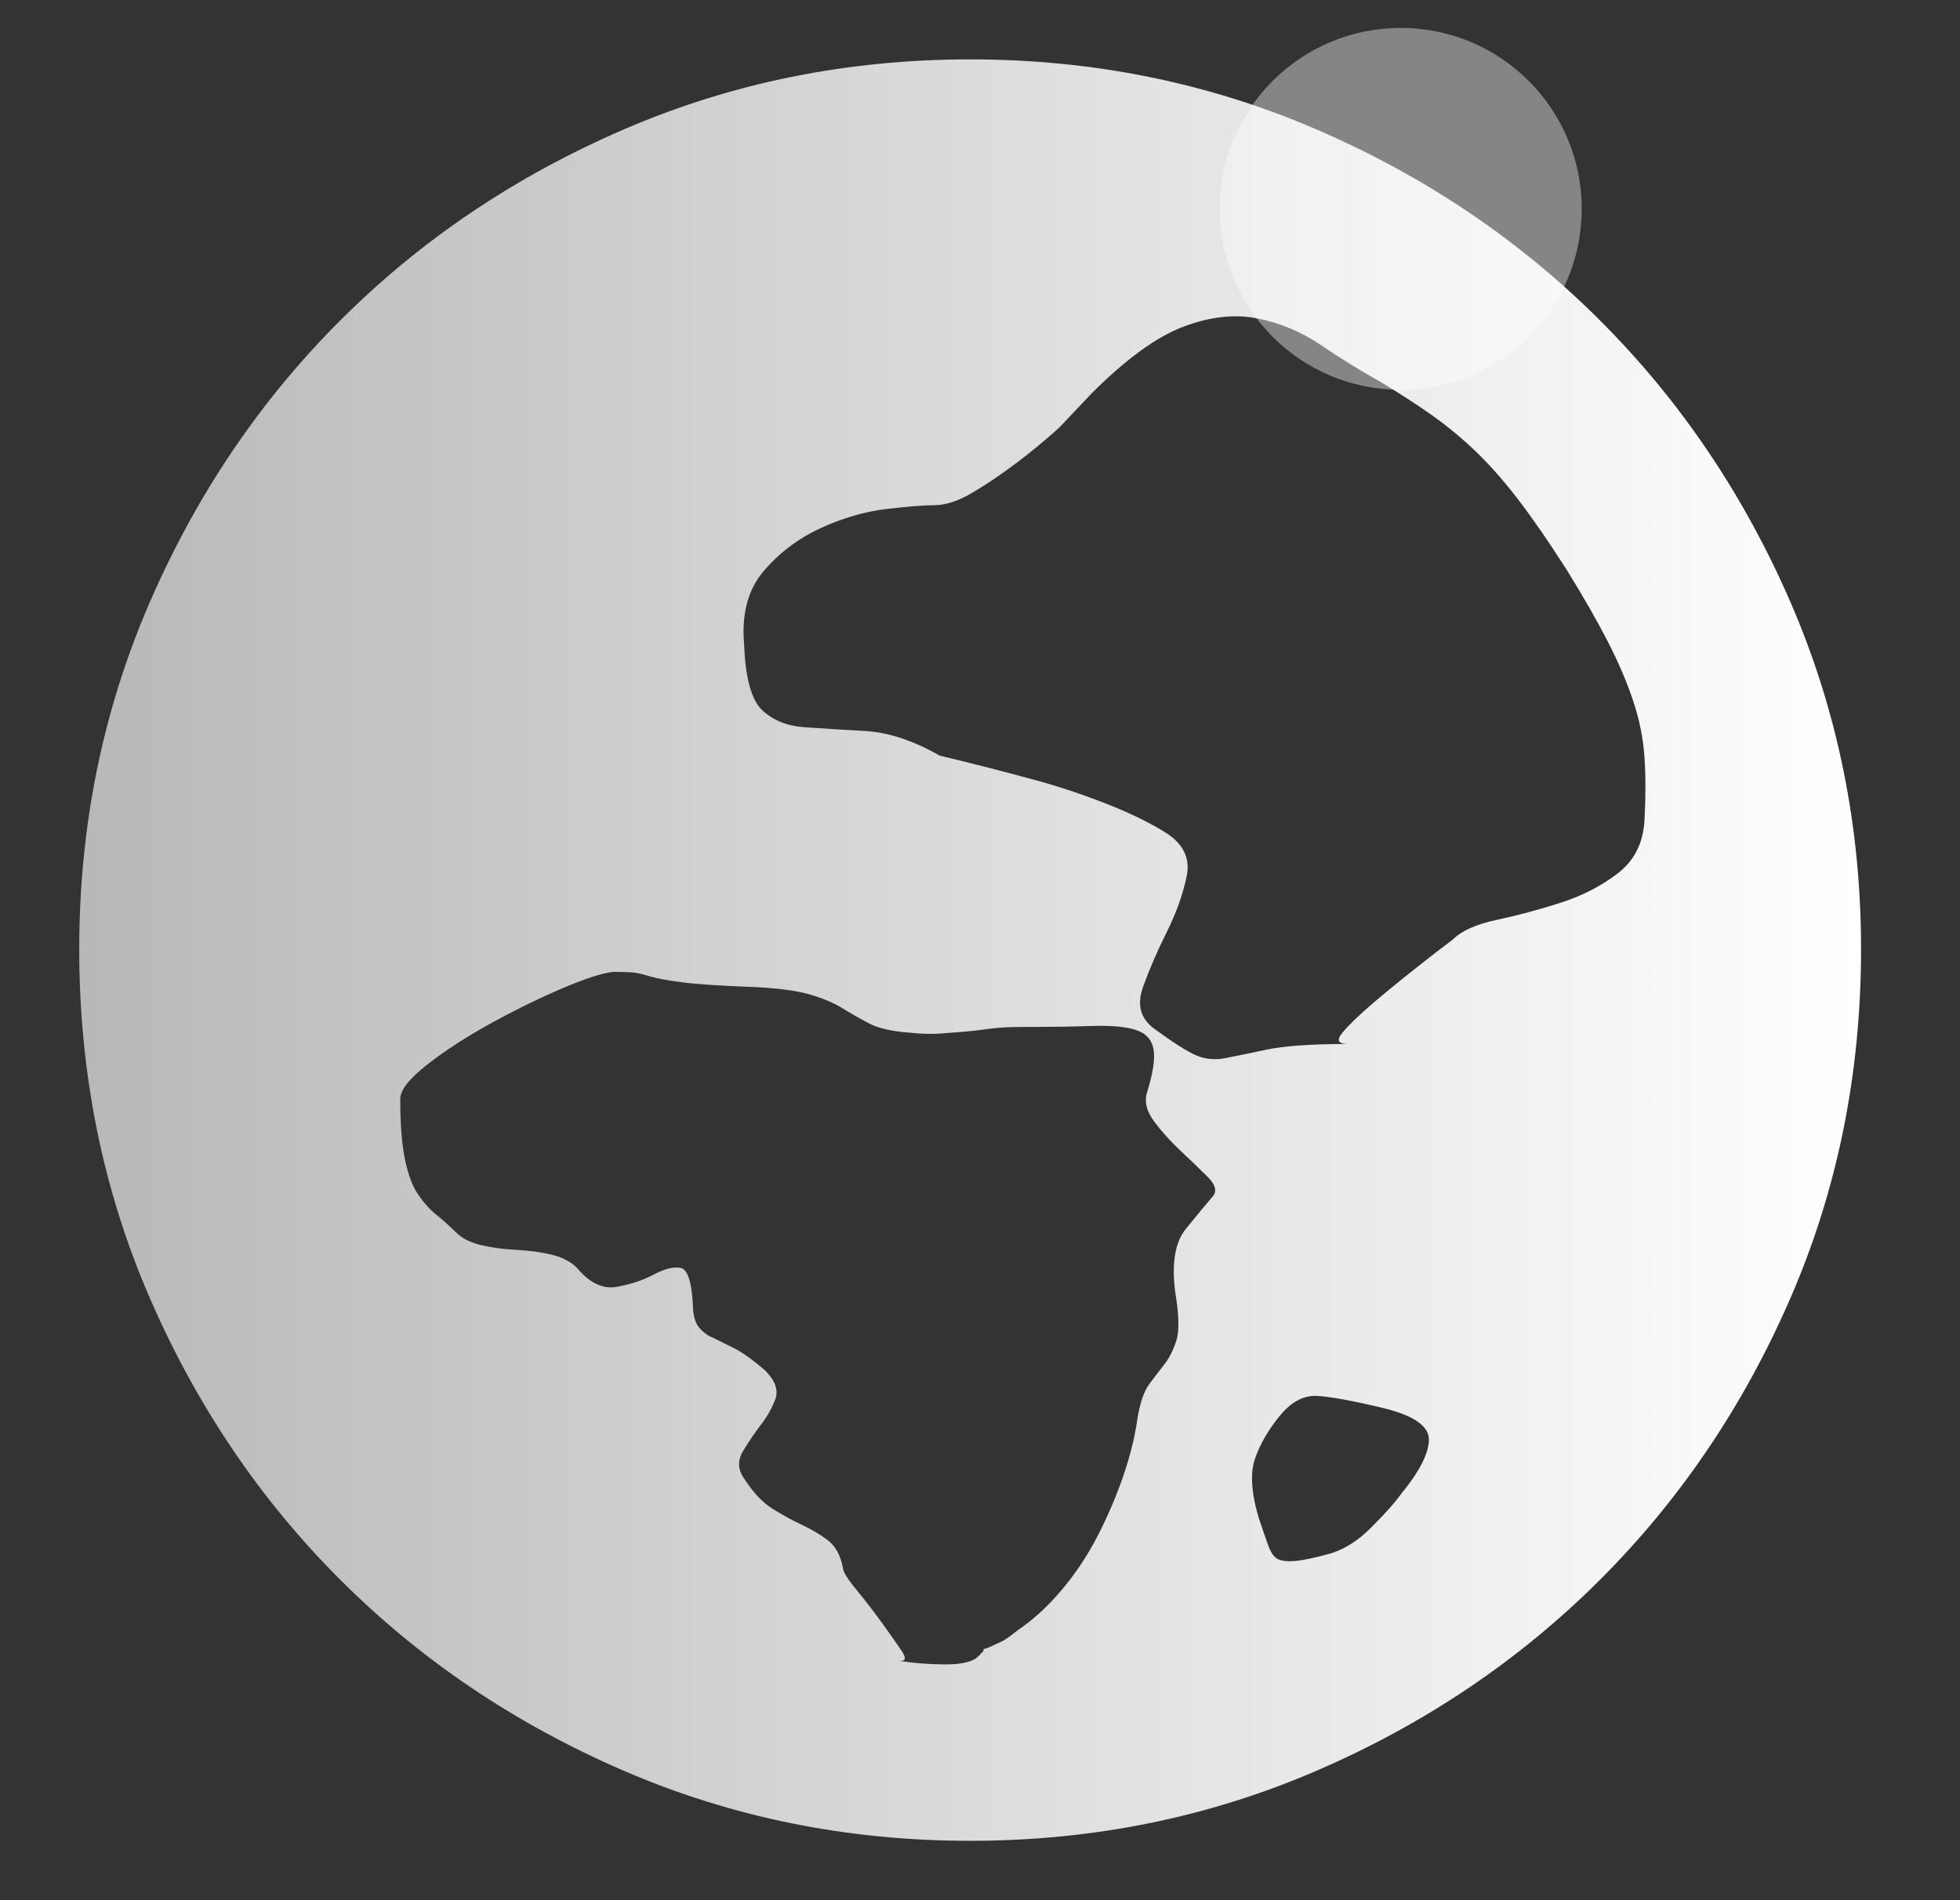 <svg width="33" height="32" viewBox="0 0 33 32" fill="none" xmlns="http://www.w3.org/2000/svg">
<rect x="0" y="0" width="33" height="32" fill="#333333" stroke="none"/>
<path d="M16.334 1C18.402 1 20.348 1.394 22.171 2.182C23.994 2.97 25.582 4.04 26.936 5.393C28.29 6.745 29.362 8.332 30.151 10.153C30.939 11.974 31.334 13.918 31.334 15.984C31.334 18.071 30.939 20.026 30.151 21.847C29.362 23.668 28.29 25.255 26.936 26.607C25.582 27.959 23.994 29.03 22.171 29.818C20.348 30.606 18.402 31 16.334 31C14.266 31 12.32 30.606 10.497 29.818C8.674 29.03 7.086 27.959 5.732 26.607C4.378 25.255 3.306 23.668 2.517 21.847C1.728 20.026 1.334 18.071 1.334 15.984C1.334 13.918 1.728 11.974 2.517 10.153C3.306 8.332 4.378 6.745 5.732 5.393C7.086 4.04 8.674 2.97 10.497 2.182C12.32 1.394 14.266 1 16.334 1ZM20.428 20.137C20.492 20.052 20.46 19.946 20.332 19.818C20.204 19.69 20.055 19.546 19.884 19.387C19.713 19.227 19.564 19.062 19.436 18.891C19.308 18.721 19.266 18.561 19.308 18.412C19.415 18.071 19.452 17.821 19.42 17.661C19.388 17.502 19.287 17.395 19.116 17.342C18.946 17.289 18.701 17.267 18.381 17.278C18.061 17.289 17.677 17.294 17.23 17.294C16.995 17.294 16.803 17.305 16.654 17.326C16.505 17.347 16.366 17.363 16.238 17.374C16.11 17.384 15.972 17.395 15.822 17.406C15.673 17.416 15.502 17.411 15.31 17.39C15.012 17.369 14.783 17.315 14.623 17.23C14.463 17.145 14.314 17.06 14.175 16.974C14.037 16.889 13.861 16.815 13.647 16.751C13.434 16.687 13.125 16.644 12.72 16.623C12.144 16.602 11.734 16.575 11.489 16.543C11.243 16.511 11.068 16.479 10.961 16.447C10.854 16.415 10.769 16.394 10.705 16.383C10.641 16.373 10.513 16.367 10.321 16.367C10.129 16.389 9.836 16.485 9.442 16.655C9.047 16.825 8.647 17.022 8.242 17.246C7.837 17.47 7.485 17.699 7.187 17.933C6.888 18.167 6.739 18.359 6.739 18.508C6.739 18.934 6.766 19.275 6.819 19.53C6.872 19.786 6.947 19.983 7.043 20.121C7.139 20.26 7.24 20.372 7.347 20.457C7.453 20.542 7.56 20.638 7.667 20.744C7.773 20.851 7.917 20.925 8.098 20.968C8.28 21.011 8.477 21.037 8.69 21.048C8.903 21.059 9.101 21.085 9.282 21.128C9.463 21.17 9.607 21.245 9.714 21.351C9.927 21.607 10.151 21.713 10.385 21.671C10.62 21.628 10.828 21.559 11.009 21.463C11.19 21.367 11.339 21.33 11.457 21.351C11.574 21.373 11.643 21.575 11.665 21.959C11.665 22.129 11.697 22.257 11.76 22.342C11.824 22.427 11.91 22.491 12.016 22.534L12.4 22.725C12.549 22.81 12.709 22.928 12.88 23.077C13.05 23.247 13.109 23.407 13.056 23.556C13.002 23.705 12.922 23.849 12.816 23.987C12.709 24.126 12.608 24.275 12.512 24.434C12.416 24.594 12.421 24.749 12.528 24.898C12.677 25.132 12.837 25.302 13.008 25.409C13.178 25.515 13.344 25.606 13.504 25.68C13.663 25.755 13.807 25.84 13.935 25.936C14.063 26.032 14.149 26.186 14.191 26.399C14.191 26.463 14.266 26.586 14.415 26.767C14.564 26.948 14.708 27.134 14.847 27.326C14.985 27.518 15.097 27.677 15.183 27.805C15.268 27.933 15.247 27.986 15.119 27.965C15.374 28.008 15.646 28.029 15.934 28.029C16.222 28.029 16.409 27.976 16.494 27.869L16.558 27.805V27.773L16.654 27.741C16.697 27.72 16.755 27.693 16.83 27.661C16.904 27.629 17.006 27.56 17.134 27.454C17.389 27.283 17.635 27.06 17.869 26.783C18.104 26.506 18.306 26.202 18.477 25.872C18.647 25.542 18.791 25.207 18.909 24.866C19.026 24.525 19.106 24.206 19.148 23.907C19.191 23.631 19.26 23.428 19.356 23.3C19.452 23.172 19.538 23.061 19.612 22.965C19.687 22.869 19.751 22.741 19.804 22.581C19.857 22.422 19.852 22.15 19.788 21.767C19.724 21.277 19.783 20.92 19.964 20.697C20.145 20.473 20.3 20.287 20.428 20.137ZM23.594 25.153C23.893 24.791 24.047 24.493 24.058 24.259C24.069 24.024 23.818 23.843 23.306 23.716C22.773 23.588 22.395 23.519 22.171 23.508C21.947 23.497 21.739 23.609 21.547 23.843C21.355 24.078 21.217 24.317 21.131 24.562C21.046 24.807 21.067 25.143 21.195 25.569C21.259 25.76 21.313 25.915 21.355 26.032C21.398 26.149 21.451 26.224 21.515 26.256C21.579 26.288 21.675 26.298 21.803 26.288C21.931 26.277 22.112 26.24 22.347 26.176C22.603 26.112 22.848 25.963 23.082 25.728C23.317 25.494 23.488 25.302 23.594 25.153ZM24.458 15.824C24.607 15.675 24.857 15.563 25.209 15.489C25.561 15.414 25.918 15.318 26.281 15.201C26.643 15.084 26.963 14.919 27.24 14.706C27.517 14.493 27.667 14.195 27.688 13.812C27.709 13.428 27.709 13.077 27.688 12.757C27.667 12.438 27.603 12.118 27.496 11.799C27.389 11.479 27.245 11.144 27.064 10.792C26.883 10.441 26.654 10.041 26.377 9.594C26.078 9.126 25.806 8.732 25.561 8.412C25.316 8.093 25.076 7.821 24.841 7.597C24.607 7.374 24.362 7.171 24.106 6.99C23.85 6.809 23.562 6.623 23.242 6.431C22.901 6.24 22.565 6.032 22.235 5.808C21.904 5.585 21.547 5.436 21.163 5.361C20.78 5.286 20.364 5.334 19.916 5.505C19.468 5.675 18.957 6.048 18.381 6.623L17.837 7.198C17.603 7.411 17.357 7.613 17.102 7.805C16.846 7.997 16.601 8.162 16.366 8.3C16.131 8.439 15.918 8.508 15.726 8.508C15.556 8.508 15.289 8.529 14.927 8.572C14.564 8.614 14.197 8.721 13.823 8.891C13.45 9.062 13.13 9.301 12.864 9.61C12.597 9.919 12.485 10.329 12.528 10.84C12.549 11.415 12.651 11.788 12.832 11.959C13.013 12.129 13.248 12.225 13.536 12.246C13.823 12.267 14.165 12.289 14.559 12.31C14.953 12.331 15.374 12.47 15.822 12.725C16.355 12.853 16.856 12.981 17.326 13.109C17.731 13.215 18.141 13.348 18.557 13.508C18.973 13.668 19.319 13.833 19.596 14.003C19.916 14.195 20.044 14.445 19.98 14.754C19.916 15.063 19.804 15.377 19.644 15.697C19.484 16.016 19.351 16.325 19.244 16.623C19.138 16.921 19.202 17.155 19.436 17.326C19.756 17.56 19.991 17.709 20.14 17.773C20.289 17.837 20.449 17.853 20.62 17.821C20.79 17.789 21.025 17.741 21.323 17.677C21.622 17.613 22.08 17.581 22.699 17.581C22.528 17.581 22.496 17.518 22.603 17.39C22.709 17.262 22.875 17.102 23.098 16.91C23.322 16.719 23.562 16.522 23.818 16.32C24.074 16.117 24.287 15.952 24.458 15.824Z" fill="url(#paint0_linear_1313_401)"/>
<path opacity="0.4" d="M23.583 6.565C25.266 6.565 26.631 5.201 26.631 3.517C26.631 1.834 25.266 0.47 23.583 0.47C21.9 0.47 20.535 1.834 20.535 3.517C20.535 5.201 21.9 6.565 23.583 6.565Z" fill="white"/>
<defs>
<linearGradient id="paint0_linear_1313_401" x1="1.334" y1="16" x2="31.334" y2="16" gradientUnits="userSpaceOnUse">
<stop stop-color="white" stop-opacity="0.65"/>
<stop offset="1" stop-color="white"/>
</linearGradient>
</defs>
</svg>
